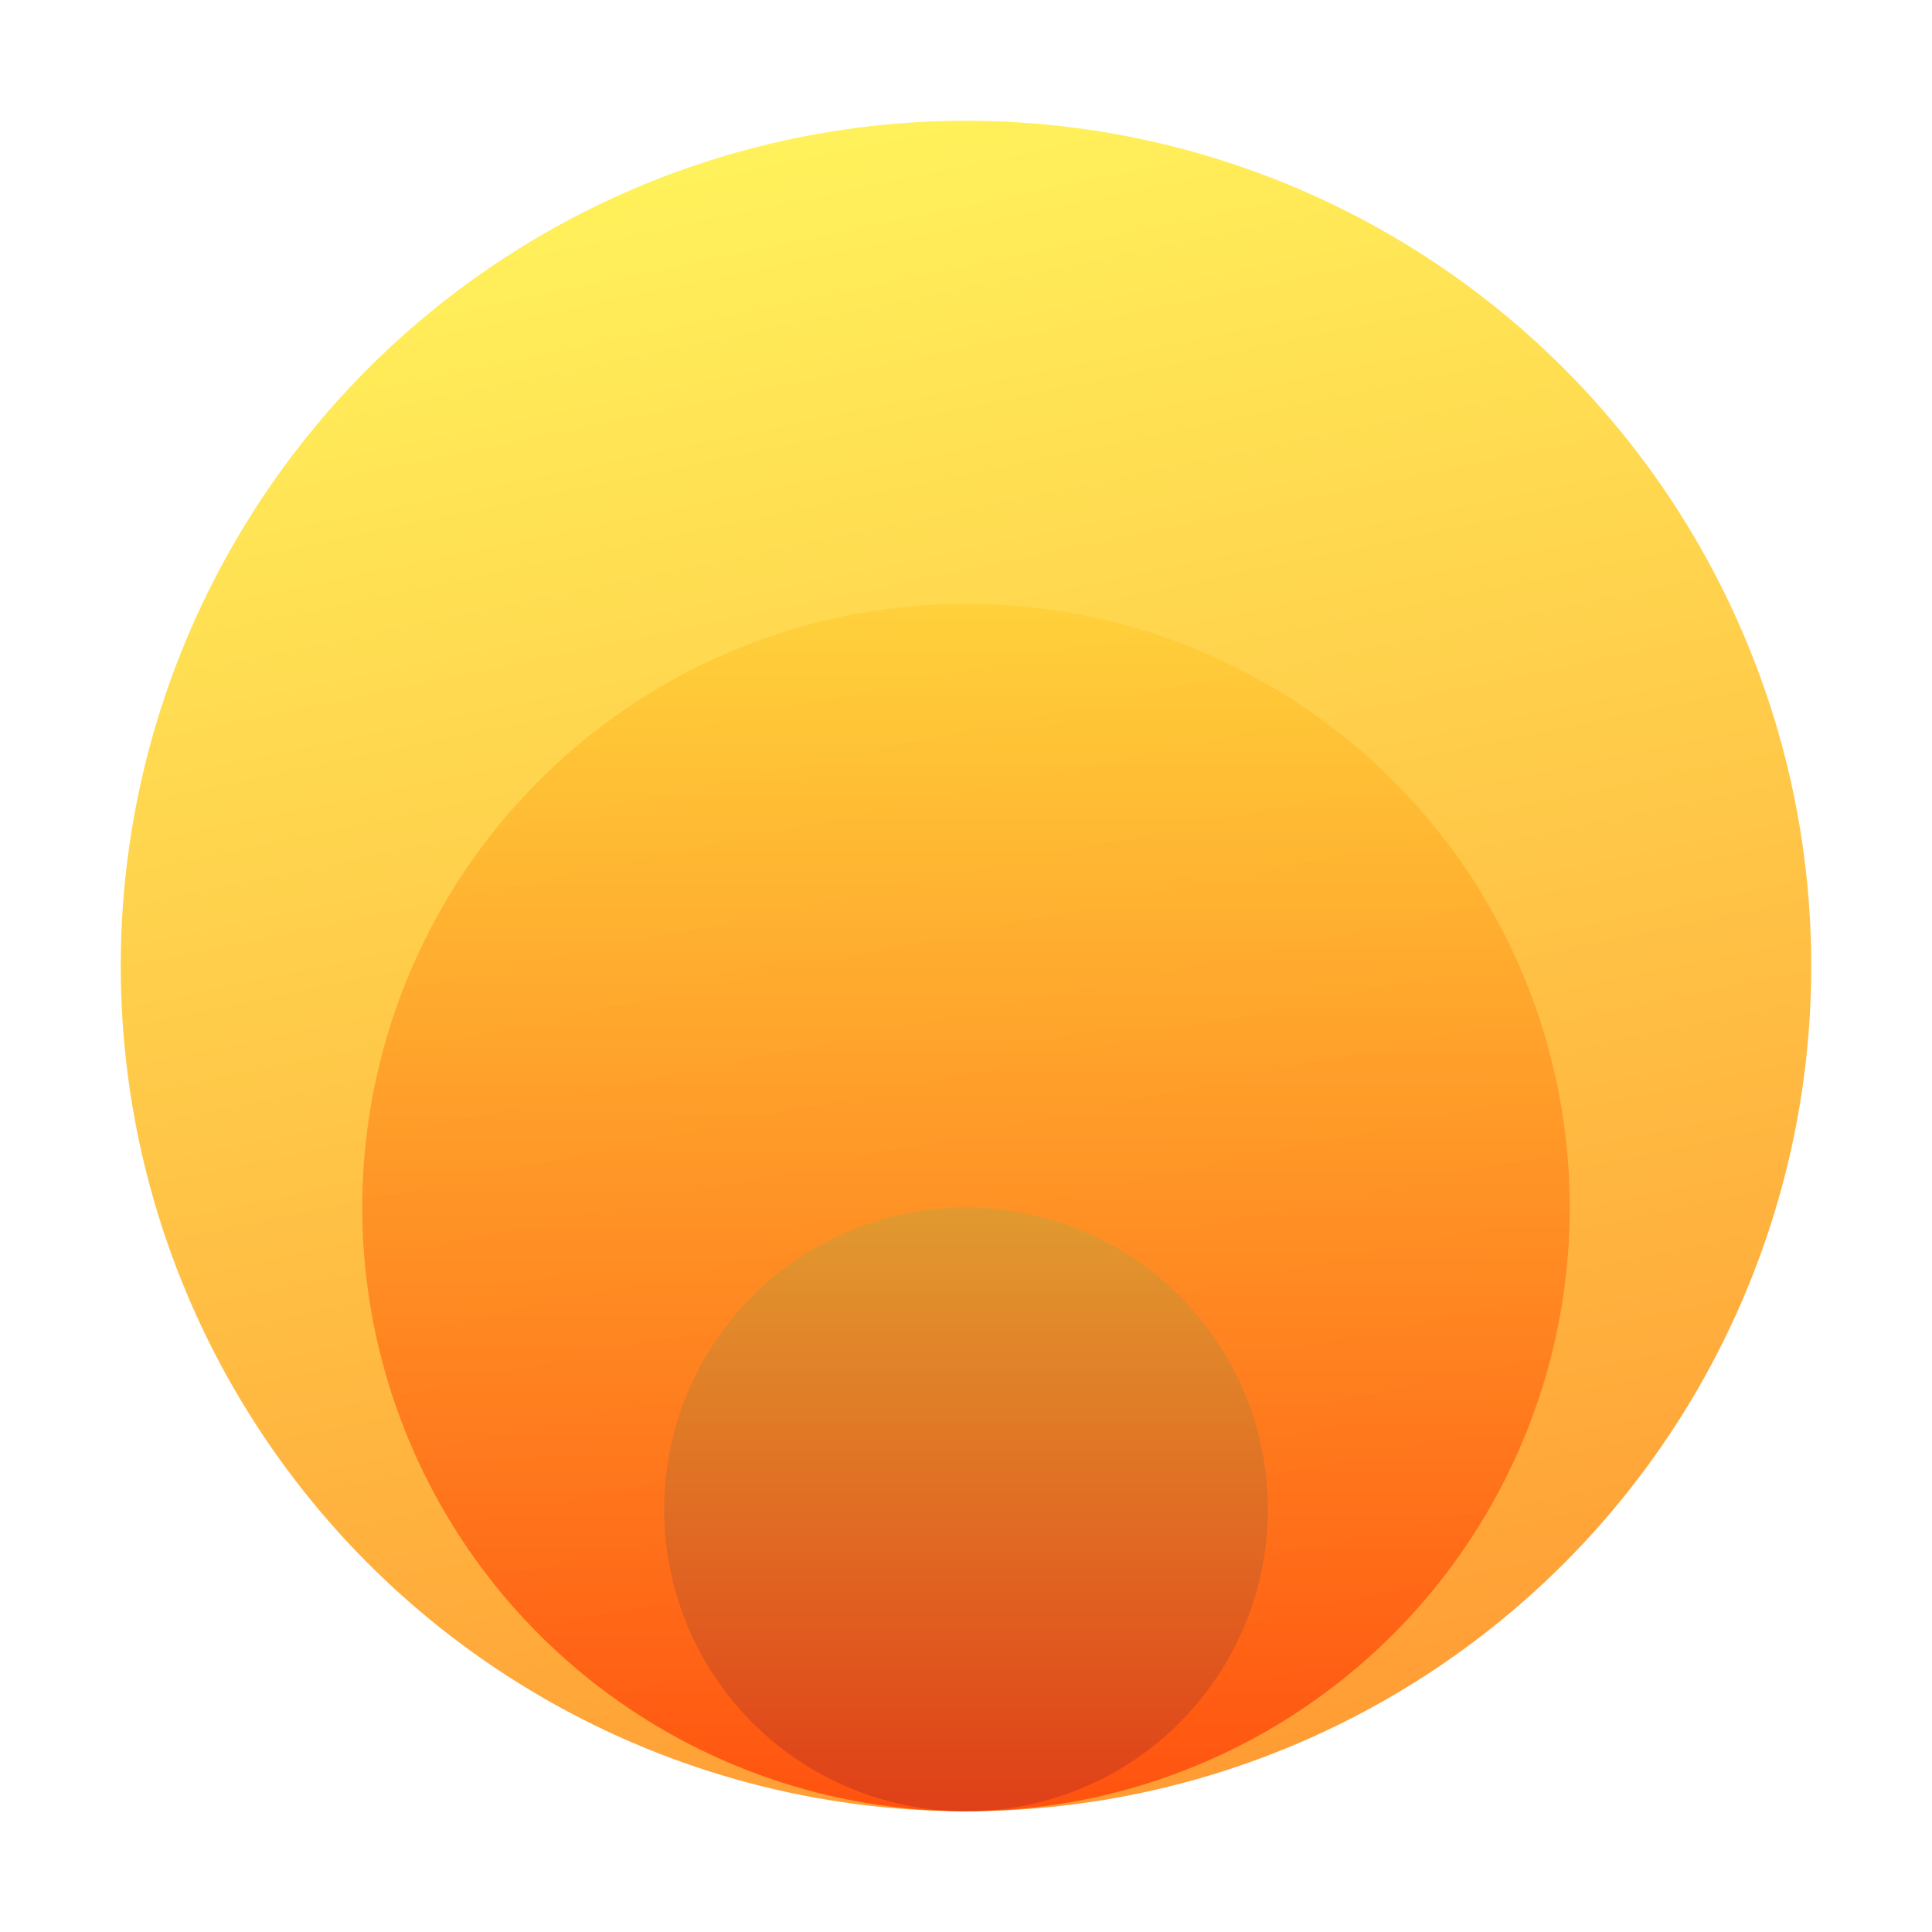 <?xml version="1.0" encoding="UTF-8"?>
<svg width="32px" height="32px" viewBox="0 0 32 32" version="1.1" xmlns="http://www.w3.org/2000/svg" xmlns:xlink="http://www.w3.org/1999/xlink">
    <title>Icons/icon-s-offline</title>
    <defs>
        <filter x="-20.3%" y="-23.2%" width="140.6%" height="146.4%" filterUnits="objectBoundingBox" id="filter-1">
            <feOffset dx="0" dy="1" in="SourceAlpha" result="shadowOffsetOuter1"></feOffset>
            <feGaussianBlur stdDeviation="1" in="shadowOffsetOuter1" result="shadowBlurOuter1"></feGaussianBlur>
            <feColorMatrix values="0 0 0 0 0   0 0 0 0 0   0 0 0 0 0  0 0 0 0.1 0" type="matrix" in="shadowBlurOuter1" result="shadowMatrixOuter1"></feColorMatrix>
            <feMerge>
                <feMergeNode in="shadowMatrixOuter1"></feMergeNode>
                <feMergeNode in="SourceGraphic"></feMergeNode>
            </feMerge>
        </filter>
        <linearGradient x1="41.004%" y1="-1.883%" x2="62.625%" y2="101.746%" id="linearGradient-2">
            <stop stop-color="#FFF133" offset="0%"></stop>
            <stop stop-color="#FF8000" offset="100%"></stop>
        </linearGradient>
        <linearGradient x1="50%" y1="0%" x2="50%" y2="100%" id="linearGradient-3">
            <stop stop-color="#FFCF33" offset="0%"></stop>
            <stop stop-color="#FF3300" offset="100%"></stop>
        </linearGradient>
        <linearGradient x1="50%" y1="0%" x2="50%" y2="100%" id="linearGradient-4">
            <stop stop-color="#E19A2F" offset="0%"></stop>
            <stop stop-color="#DF4018" offset="100%"></stop>
        </linearGradient>
    </defs>
    <g id="FDT-1513---RWE-Case-Study,-webpage" stroke="none" stroke-width="1" fill="none" fill-rule="evenodd">
        <g id="FDT-1513---RWE-Case-Study,-webpage,-L" transform="translate(-280, -5081)">
            <g id="7" transform="translate(248, 4999)">
                <g id="blocks" transform="translate(0, 48)">
                    <g id="Group" transform="translate(32, 24)">
                        <g id="icon-s" filter="url(#filter-1)" transform="translate(0, 11)">
                            <g id="Group" transform="translate(2, 0)">
                                <circle id="Oval" fill="url(#linearGradient-2)" opacity="0.8" style="mix-blend-mode: multiply;" cx="14" cy="14" r="14"></circle>
                                <circle id="Oval" fill="url(#linearGradient-3)" opacity="0.7" style="mix-blend-mode: multiply;" cx="14" cy="18" r="10"></circle>
                                <circle id="Oval" fill="url(#linearGradient-4)" style="mix-blend-mode: multiply;" cx="14" cy="23" r="5"></circle>
                            </g>
                        </g>
                    </g>
                </g>
            </g>
        </g>
    </g>
</svg>